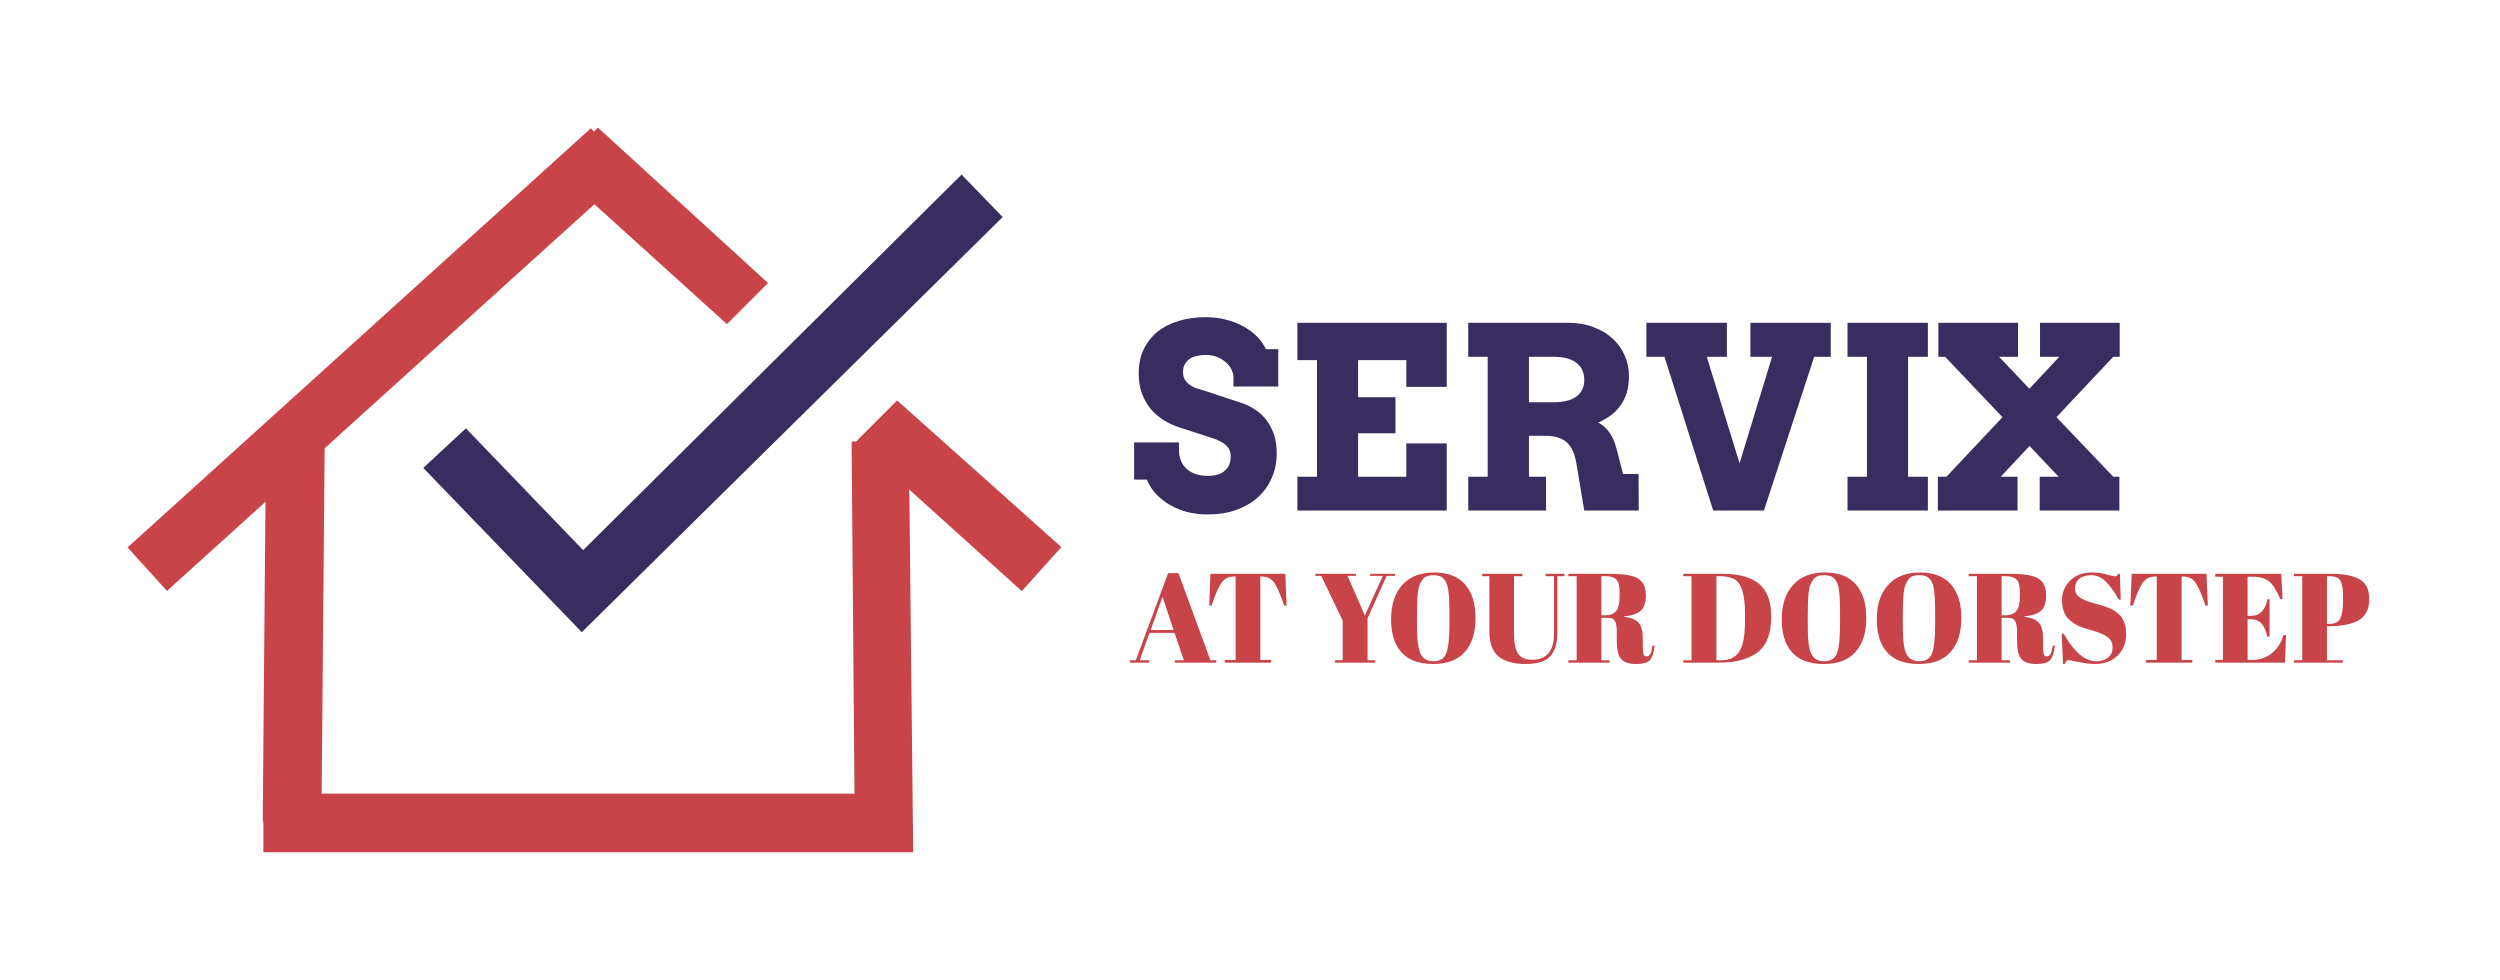 <svg xmlns="http://www.w3.org/2000/svg" version="1.1" xmlns:xlink="http://www.w3.org/1999/xlink" viewBox="0 0 14.778 5.791"><g transform="matrix(1,0,0,1,6.674,1.875)"><g clip-path="url(#SvgjsClipPath1001)"><g clip-path="url(#SvgjsClipPath1000f6b420d2-d8b6-490b-8b55-b4ea7f3ecd10)"><path d=" M -5.121 2.98 L -5.102 0.769 L -4.755 0.772 L -4.774 2.983 Z" fill="#c84449" transform="matrix(1,0,0,1,0,0)" fill-rule="nonzero"></path></g><g clip-path="url(#SvgjsClipPath1000f6b420d2-d8b6-490b-8b55-b4ea7f3ecd10)"><path d=" M -1.276 3.163 L -5.117 3.163 L -5.117 2.816 L -1.623 2.816 L -1.64 0.735 L -1.302 0.726 Z" fill="#c84449" transform="matrix(1,0,0,1,0,0)" fill-rule="nonzero"></path></g><g clip-path="url(#SvgjsClipPath1000f6b420d2-d8b6-490b-8b55-b4ea7f3ecd10)"><path d=" M -5.92 1.361 L -3.181 -1.117 L -2.948 -0.86 L -5.687 1.618 Z" fill="#c84449" transform="matrix(1,0,0,1,0,0)" fill-rule="nonzero"></path></g><g clip-path="url(#SvgjsClipPath1000f6b420d2-d8b6-490b-8b55-b4ea7f3ecd10)"><path d=" M -2.134 -0.202 L -3.14 -1.121 L -3.374 -0.861 L -2.377 0.041 Z" fill="#c84449" transform="matrix(1,0,0,1,0,0)" fill-rule="nonzero"></path></g><g clip-path="url(#SvgjsClipPath1000f6b420d2-d8b6-490b-8b55-b4ea7f3ecd10)"><path d=" M -1.371 0.492 L -1.614 0.735 L -0.634 1.619 L -0.4 1.359 Z" fill="#c84449" transform="matrix(1,0,0,1,0,0)" fill-rule="nonzero"></path></g><g clip-path="url(#SvgjsClipPath1000f6b420d2-d8b6-490b-8b55-b4ea7f3ecd10)"><path d=" M -3.235 1.862 L -4.172 0.891 L -3.92 0.657 L -3.227 1.377 L -0.99 -0.843 L -0.747 -0.592 Z" fill="#382d5e" transform="matrix(1,0,0,1,0,0)" fill-rule="nonzero"></path></g></g><g><path d=" M 0.617 0.346 Q 0.613 0.32 0.599 0.297 Q 0.584 0.275 0.562 0.258 Q 0.54 0.242 0.512 0.232 Q 0.483 0.223 0.453 0.223 Q 0.425 0.223 0.401 0.229 Q 0.376 0.234 0.359 0.246 Q 0.341 0.259 0.33 0.278 Q 0.319 0.297 0.319 0.323 Q 0.319 0.356 0.334 0.375 Q 0.348 0.395 0.37 0.407 Q 0.393 0.42 0.42 0.427 Q 0.447 0.434 0.472 0.443 L 0.674 0.51 Q 0.716 0.525 0.752 0.551 Q 0.789 0.576 0.816 0.613 Q 0.842 0.65 0.858 0.697 Q 0.873 0.745 0.873 0.804 Q 0.873 0.885 0.843 0.951 Q 0.814 1.018 0.76 1.066 Q 0.707 1.113 0.632 1.14 Q 0.557 1.166 0.467 1.166 Q 0.403 1.166 0.346 1.152 Q 0.289 1.137 0.242 1.11 Q 0.196 1.083 0.16 1.046 Q 0.125 1.008 0.105 0.96 L 0.03 0.96 L 0.03 0.74 L 0.295 0.74 L 0.295 0.785 Q 0.295 0.818 0.306 0.846 Q 0.316 0.874 0.338 0.894 Q 0.359 0.915 0.391 0.926 Q 0.423 0.938 0.467 0.938 Q 0.532 0.938 0.567 0.907 Q 0.601 0.877 0.601 0.823 Q 0.601 0.795 0.589 0.776 Q 0.577 0.757 0.558 0.745 Q 0.539 0.732 0.516 0.723 Q 0.492 0.714 0.469 0.707 L 0.302 0.653 Q 0.254 0.638 0.21 0.612 Q 0.166 0.585 0.131 0.546 Q 0.097 0.506 0.077 0.453 Q 0.057 0.4 0.057 0.332 Q 0.057 0.253 0.086 0.191 Q 0.116 0.129 0.168 0.086 Q 0.221 0.044 0.294 0.022 Q 0.366 0 0.453 0 Q 0.521 0 0.579 0.016 Q 0.636 0.031 0.682 0.058 Q 0.728 0.084 0.76 0.118 Q 0.792 0.152 0.809 0.189 L 0.882 0.189 L 0.882 0.41 L 0.617 0.41 L 0.617 0.346 M 0.995 0.033 L 1.878 0.033 L 1.878 0.412 L 1.639 0.412 L 1.639 0.254 L 1.354 0.254 L 1.354 0.473 L 1.575 0.473 L 1.575 0.686 L 1.354 0.686 L 1.354 0.943 L 1.639 0.943 L 1.639 0.746 L 1.878 0.746 L 1.878 1.143 L 0.995 1.143 L 0.995 0.943 L 1.111 0.943 L 1.111 0.254 L 0.995 0.254 L 0.995 0.033 M 2.005 0.033 L 2.593 0.033 Q 2.678 0.033 2.746 0.059 Q 2.813 0.084 2.859 0.127 Q 2.906 0.17 2.93 0.227 Q 2.955 0.283 2.955 0.345 Q 2.955 0.401 2.943 0.444 Q 2.93 0.486 2.907 0.519 Q 2.884 0.552 2.851 0.578 Q 2.817 0.603 2.774 0.623 Q 2.811 0.642 2.84 0.682 Q 2.868 0.721 2.883 0.783 L 2.92 0.927 L 3.012 0.927 L 3.013 1.143 L 2.691 1.143 L 2.647 0.88 Q 2.64 0.833 2.627 0.799 Q 2.613 0.765 2.591 0.743 Q 2.568 0.721 2.535 0.711 Q 2.503 0.701 2.458 0.701 L 2.364 0.701 L 2.364 0.943 L 2.465 0.943 L 2.465 1.143 L 2.005 1.143 L 2.005 0.943 L 2.12 0.943 L 2.12 0.234 L 2.005 0.234 L 2.005 0.033 M 2.364 0.234 L 2.364 0.503 L 2.509 0.503 Q 2.551 0.503 2.584 0.495 Q 2.618 0.488 2.641 0.471 Q 2.665 0.455 2.678 0.43 Q 2.691 0.405 2.691 0.371 Q 2.691 0.306 2.645 0.27 Q 2.599 0.234 2.509 0.234 L 2.364 0.234 M 3.673 0.033 L 4.148 0.033 L 4.148 0.234 L 4.05 0.234 L 3.753 1.143 L 3.453 1.143 L 3.165 0.234 L 3.058 0.234 L 3.058 0.033 L 3.534 0.033 L 3.534 0.234 L 3.415 0.234 L 3.609 0.864 L 3.801 0.234 L 3.673 0.234 L 3.673 0.033 M 4.247 0.033 L 4.722 0.033 L 4.722 0.234 L 4.605 0.234 L 4.605 0.943 L 4.722 0.943 L 4.722 1.143 L 4.247 1.143 L 4.247 0.943 L 4.362 0.943 L 4.362 0.234 L 4.247 0.234 L 4.247 0.033 M 5.385 0.033 L 5.856 0.033 L 5.856 0.234 L 5.818 0.234 L 5.482 0.591 L 5.818 0.943 L 5.854 0.943 L 5.854 1.143 L 5.383 1.143 L 5.383 0.943 L 5.495 0.943 L 5.323 0.761 L 5.153 0.943 L 5.252 0.943 L 5.252 1.143 L 4.781 1.143 L 4.781 0.943 L 4.832 0.943 L 5.163 0.591 L 4.824 0.234 L 4.784 0.234 L 4.784 0.033 L 5.255 0.033 L 5.255 0.234 L 5.143 0.234 L 5.322 0.423 L 5.499 0.234 L 5.385 0.234 L 5.385 0.033" fill="#382d5e" fill-rule="nonzero"></path></g><g><path d=" M 0.324 2.028 L 0.269 1.866 L 0.121 1.866 L 0.063 2.028 L 0.119 2.028 L 0.119 2.042 L 0.005 2.042 L 0.005 2.028 L 0.04 2.028 L 0.231 1.513 L 0.292 1.513 L 0.481 2.028 L 0.516 2.028 L 0.516 2.042 L 0.271 2.042 L 0.271 2.028 L 0.324 2.028 M 0.198 1.653 L 0.128 1.849 L 0.263 1.849 L 0.198 1.653 M 0.924 1.517 L 0.931 1.705 L 0.917 1.705 Q 0.884 1.606 0.858 1.569 Q 0.833 1.533 0.785 1.533 L 0.776 1.533 L 0.776 2.026 L 0.84 2.026 L 0.84 2.042 L 0.566 2.042 L 0.566 2.026 L 0.63 2.026 L 0.63 1.533 L 0.62 1.533 Q 0.572 1.533 0.546 1.571 Q 0.519 1.609 0.488 1.705 L 0.474 1.705 L 0.481 1.517 L 0.924 1.517 M 1.394 1.764 L 1.5 1.529 L 1.425 1.529 L 1.425 1.517 L 1.572 1.517 L 1.572 1.529 L 1.523 1.529 L 1.41 1.78 L 1.41 2.028 L 1.455 2.028 L 1.455 2.042 L 1.218 2.042 L 1.218 2.028 L 1.263 2.028 L 1.263 1.794 L 1.136 1.529 L 1.101 1.529 L 1.101 1.517 L 1.341 1.517 L 1.341 1.529 L 1.292 1.529 L 1.394 1.764 M 1.894 1.81 L 1.894 1.755 Q 1.894 1.618 1.88 1.582 Q 1.865 1.54 1.837 1.531 Q 1.822 1.525 1.799 1.525 Q 1.777 1.525 1.761 1.531 Q 1.744 1.537 1.734 1.552 Q 1.723 1.567 1.717 1.583 Q 1.711 1.6 1.707 1.63 Q 1.702 1.673 1.702 1.758 L 1.702 1.812 Q 1.702 1.903 1.71 1.942 Q 1.717 1.981 1.727 1.997 Q 1.75 2.034 1.799 2.034 Q 1.858 2.034 1.876 1.984 Q 1.894 1.934 1.894 1.81 M 1.611 1.982 Q 1.549 1.914 1.549 1.785 Q 1.549 1.657 1.615 1.583 Q 1.681 1.509 1.803 1.509 Q 1.924 1.509 1.986 1.579 Q 2.048 1.649 2.048 1.778 Q 2.048 1.907 1.986 1.978 Q 1.923 2.05 1.798 2.05 Q 1.672 2.05 1.611 1.982 M 2.299 1.988 Q 2.323 2.025 2.385 2.025 Q 2.446 2.025 2.479 1.987 Q 2.512 1.948 2.512 1.87 L 2.512 1.531 L 2.463 1.531 L 2.463 1.517 L 2.573 1.517 L 2.573 1.531 L 2.532 1.531 L 2.532 1.865 Q 2.532 1.958 2.49 2.004 Q 2.449 2.05 2.344 2.05 Q 2.24 2.05 2.185 2.006 Q 2.13 1.963 2.13 1.857 L 2.13 1.531 L 2.088 1.531 L 2.088 1.517 L 2.325 1.517 L 2.325 1.531 L 2.276 1.531 L 2.276 1.882 Q 2.276 1.951 2.299 1.988 M 2.832 1.777 L 2.792 1.777 L 2.792 2.028 L 2.841 2.028 L 2.841 2.042 L 2.597 2.042 L 2.597 2.028 L 2.646 2.028 L 2.646 1.531 L 2.597 1.531 L 2.597 1.517 L 2.824 1.517 Q 2.921 1.517 2.962 1.527 Q 3.003 1.537 3.019 1.552 Q 3.055 1.581 3.055 1.645 Q 3.055 1.708 3.024 1.736 Q 2.992 1.763 2.928 1.768 L 2.928 1.771 Q 2.989 1.779 3.013 1.807 Q 3.037 1.834 3.037 1.9 L 3.037 1.939 Q 3.037 1.978 3.041 1.992 Q 3.045 2.005 3.058 2.005 Q 3.072 2.005 3.08 1.993 Q 3.088 1.981 3.094 1.941 L 3.107 1.942 Q 3.099 2.006 3.078 2.028 Q 3.058 2.05 2.996 2.05 Q 2.935 2.05 2.909 2.021 Q 2.883 1.992 2.883 1.912 L 2.883 1.858 Q 2.883 1.816 2.872 1.796 Q 2.861 1.777 2.832 1.777 M 2.792 1.531 L 2.792 1.762 L 2.816 1.762 Q 2.859 1.762 2.88 1.736 Q 2.9 1.71 2.9 1.651 L 2.9 1.629 Q 2.9 1.57 2.88 1.55 Q 2.86 1.531 2.817 1.531 L 2.792 1.531 M 3.796 1.771 Q 3.796 1.925 3.709 1.986 Q 3.628 2.042 3.488 2.042 L 3.276 2.042 L 3.276 2.028 L 3.325 2.028 L 3.325 1.531 L 3.276 1.531 L 3.276 1.517 L 3.508 1.517 Q 3.652 1.517 3.724 1.576 Q 3.796 1.635 3.796 1.771 M 3.472 2.028 L 3.5 2.028 Q 3.576 2.028 3.609 1.974 Q 3.641 1.921 3.641 1.795 L 3.641 1.751 Q 3.641 1.582 3.577 1.548 Q 3.546 1.531 3.49 1.531 L 3.472 1.531 L 3.472 2.028 M 4.203 1.81 L 4.203 1.755 Q 4.203 1.618 4.19 1.582 Q 4.175 1.54 4.147 1.531 Q 4.131 1.525 4.109 1.525 Q 4.086 1.525 4.07 1.531 Q 4.054 1.537 4.044 1.552 Q 4.033 1.567 4.027 1.583 Q 4.02 1.6 4.017 1.63 Q 4.012 1.673 4.012 1.758 L 4.012 1.812 Q 4.012 1.903 4.019 1.942 Q 4.026 1.981 4.037 1.997 Q 4.06 2.034 4.109 2.034 Q 4.168 2.034 4.186 1.984 Q 4.203 1.934 4.203 1.81 M 3.92 1.982 Q 3.858 1.914 3.858 1.785 Q 3.858 1.657 3.925 1.583 Q 3.991 1.509 4.113 1.509 Q 4.234 1.509 4.296 1.579 Q 4.358 1.649 4.358 1.778 Q 4.358 1.907 4.295 1.978 Q 4.233 2.05 4.107 2.05 Q 3.982 2.05 3.92 1.982 M 4.765 1.81 L 4.765 1.755 Q 4.765 1.618 4.752 1.582 Q 4.737 1.54 4.709 1.531 Q 4.693 1.525 4.671 1.525 Q 4.648 1.525 4.632 1.531 Q 4.616 1.537 4.606 1.552 Q 4.595 1.567 4.589 1.583 Q 4.582 1.6 4.579 1.63 Q 4.574 1.673 4.574 1.758 L 4.574 1.812 Q 4.574 1.903 4.581 1.942 Q 4.588 1.981 4.599 1.997 Q 4.622 2.034 4.671 2.034 Q 4.73 2.034 4.748 1.984 Q 4.765 1.934 4.765 1.81 M 4.482 1.982 Q 4.42 1.914 4.42 1.785 Q 4.42 1.657 4.487 1.583 Q 4.553 1.509 4.675 1.509 Q 4.796 1.509 4.858 1.579 Q 4.92 1.649 4.92 1.778 Q 4.92 1.907 4.857 1.978 Q 4.795 2.05 4.669 2.05 Q 4.544 2.05 4.482 1.982 M 5.198 1.777 L 5.158 1.777 L 5.158 2.028 L 5.207 2.028 L 5.207 2.042 L 4.963 2.042 L 4.963 2.028 L 5.012 2.028 L 5.012 1.531 L 4.963 1.531 L 4.963 1.517 L 5.19 1.517 Q 5.287 1.517 5.328 1.527 Q 5.369 1.537 5.385 1.552 Q 5.421 1.581 5.421 1.645 Q 5.421 1.708 5.39 1.736 Q 5.358 1.763 5.294 1.768 L 5.294 1.771 Q 5.355 1.779 5.379 1.807 Q 5.403 1.834 5.403 1.9 L 5.403 1.939 Q 5.403 1.978 5.407 1.992 Q 5.411 2.005 5.424 2.005 Q 5.438 2.005 5.446 1.993 Q 5.454 1.981 5.46 1.941 L 5.473 1.942 Q 5.465 2.006 5.444 2.028 Q 5.424 2.05 5.362 2.05 Q 5.301 2.05 5.275 2.021 Q 5.249 1.992 5.249 1.912 L 5.249 1.858 Q 5.249 1.816 5.238 1.796 Q 5.227 1.777 5.198 1.777 M 5.158 1.531 L 5.158 1.762 L 5.182 1.762 Q 5.225 1.762 5.245 1.736 Q 5.266 1.71 5.266 1.651 L 5.266 1.629 Q 5.266 1.57 5.246 1.55 Q 5.226 1.531 5.183 1.531 L 5.158 1.531 M 5.719 2.034 Q 5.756 2.034 5.785 2.014 Q 5.814 1.993 5.814 1.952 Q 5.814 1.912 5.783 1.89 Q 5.752 1.868 5.694 1.852 Q 5.637 1.836 5.611 1.824 Q 5.585 1.812 5.562 1.792 Q 5.515 1.753 5.515 1.672 Q 5.515 1.605 5.563 1.557 Q 5.611 1.509 5.693 1.509 Q 5.733 1.509 5.776 1.52 Q 5.819 1.532 5.83 1.532 Q 5.84 1.532 5.848 1.517 L 5.857 1.517 L 5.862 1.669 L 5.85 1.669 Q 5.814 1.603 5.775 1.564 Q 5.735 1.525 5.689 1.525 Q 5.643 1.525 5.617 1.546 Q 5.592 1.567 5.592 1.603 Q 5.592 1.639 5.622 1.658 Q 5.653 1.677 5.697 1.689 Q 5.741 1.701 5.755 1.705 Q 5.769 1.71 5.79 1.718 Q 5.81 1.726 5.823 1.734 Q 5.836 1.743 5.851 1.756 Q 5.866 1.769 5.874 1.785 Q 5.894 1.821 5.894 1.87 Q 5.894 1.951 5.844 2 Q 5.793 2.05 5.71 2.05 Q 5.668 2.05 5.613 2.038 Q 5.557 2.027 5.551 2.027 Q 5.541 2.027 5.531 2.05 L 5.521 2.05 L 5.513 1.871 L 5.526 1.871 Q 5.559 1.936 5.61 1.985 Q 5.662 2.034 5.719 2.034 M 6.369 1.517 L 6.377 1.705 L 6.363 1.705 Q 6.33 1.606 6.304 1.569 Q 6.279 1.533 6.231 1.533 L 6.222 1.533 L 6.222 2.026 L 6.285 2.026 L 6.285 2.042 L 6.012 2.042 L 6.012 2.026 L 6.075 2.026 L 6.075 1.533 L 6.066 1.533 Q 6.018 1.533 5.991 1.571 Q 5.965 1.609 5.934 1.705 L 5.919 1.705 L 5.927 1.517 L 6.369 1.517 M 6.421 1.517 L 6.811 1.517 L 6.819 1.666 L 6.805 1.666 Q 6.774 1.59 6.739 1.562 Q 6.705 1.534 6.638 1.534 L 6.612 1.534 L 6.612 1.765 L 6.637 1.765 Q 6.673 1.765 6.697 1.739 Q 6.721 1.712 6.73 1.667 L 6.742 1.667 L 6.742 1.889 L 6.729 1.889 Q 6.715 1.833 6.693 1.809 Q 6.67 1.785 6.63 1.785 L 6.612 1.785 L 6.612 2.026 L 6.64 2.026 Q 6.709 2.026 6.758 1.984 Q 6.806 1.943 6.824 1.879 L 6.839 1.879 L 6.833 2.042 L 6.421 2.042 L 6.421 2.026 L 6.466 2.026 L 6.466 1.534 L 6.421 1.534 L 6.421 1.517 M 6.886 1.517 L 7.107 1.517 Q 7.22 1.517 7.275 1.55 Q 7.331 1.582 7.331 1.666 Q 7.331 1.759 7.263 1.795 Q 7.2 1.827 7.087 1.827 L 7.081 1.827 L 7.081 2.028 L 7.175 2.028 L 7.175 2.042 L 6.886 2.042 L 6.886 2.028 L 6.935 2.028 L 6.935 1.531 L 6.886 1.531 L 6.886 1.517 M 7.081 1.531 L 7.081 1.813 L 7.097 1.813 Q 7.142 1.813 7.159 1.782 Q 7.176 1.751 7.176 1.682 L 7.176 1.646 Q 7.176 1.582 7.16 1.557 Q 7.144 1.531 7.101 1.531 L 7.081 1.531" fill="#c84449" fill-rule="nonzero"></path></g></g><defs><clipPath id="SvgjsClipPath1001"><path d=" M -5.92 -1.121 h 5.52 v 4.283 h -5.52 Z"></path></clipPath><clipPath id="SvgjsClipPath1000f6b420d2-d8b6-490b-8b55-b4ea7f3ecd10"><path d=" M -5.92 -1.121 L -0.4 -1.121 L -0.4 3.163 L -5.92 3.163 Z"></path></clipPath></defs></svg>
